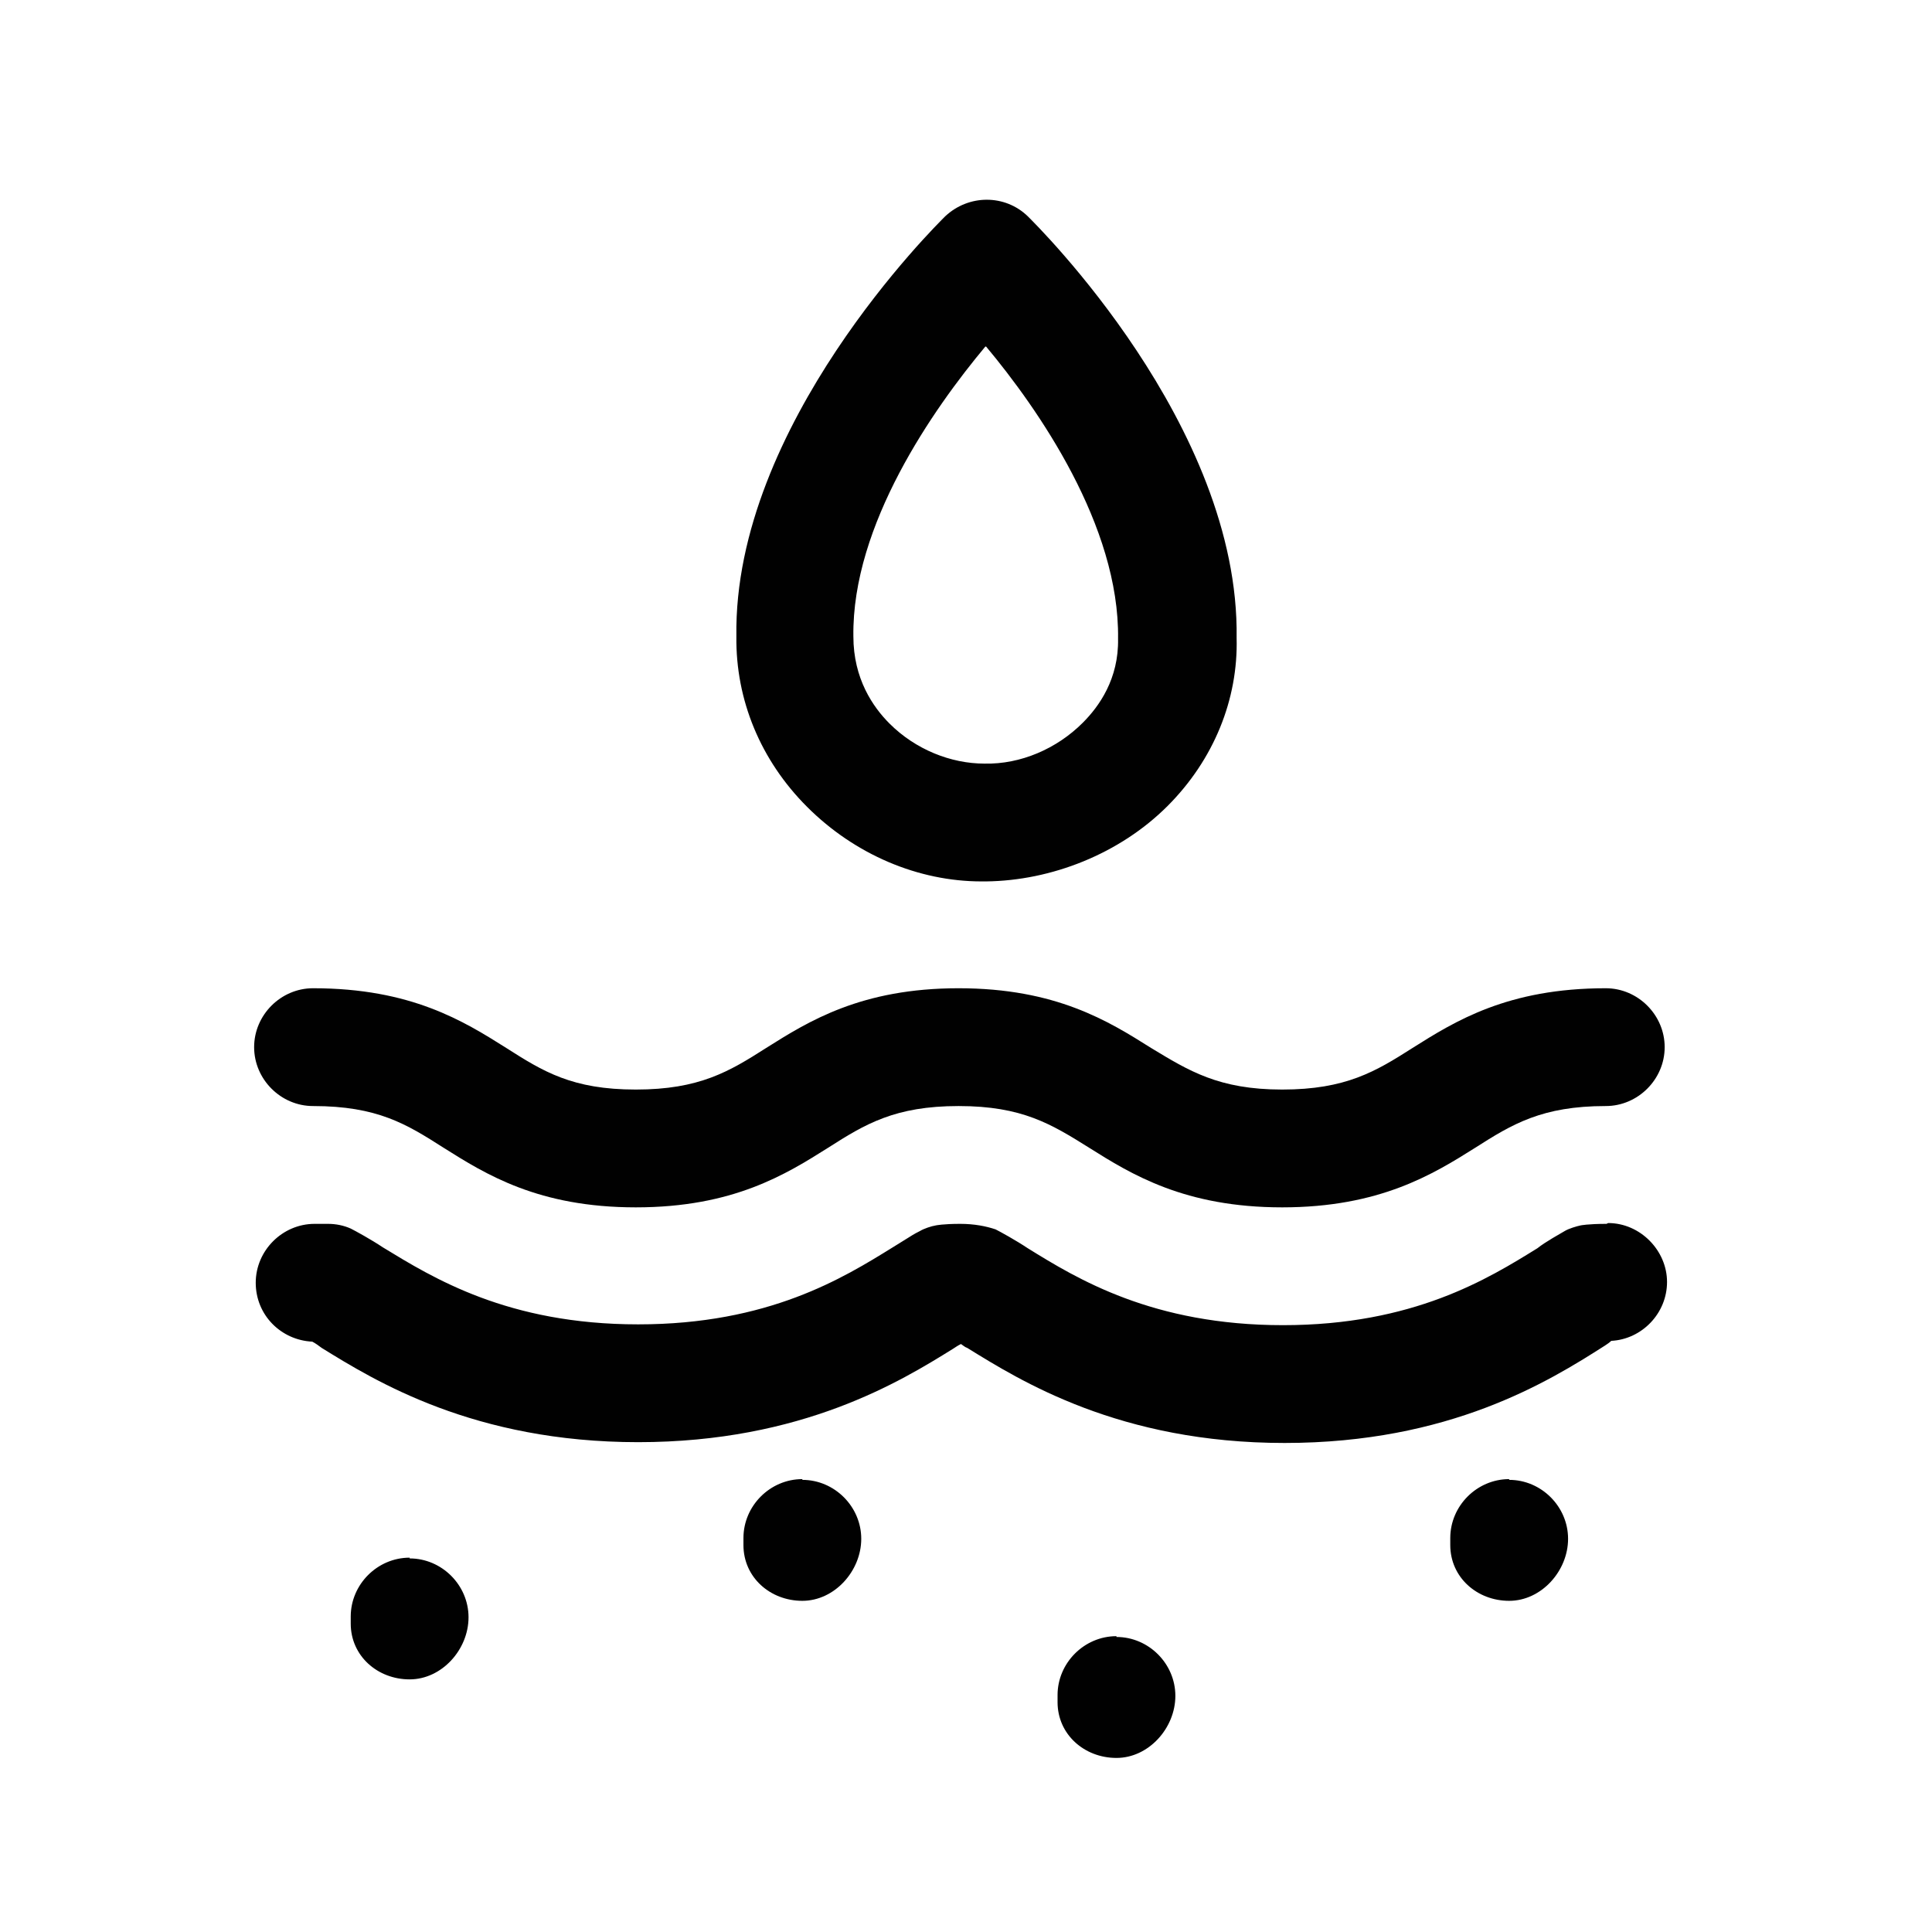 <svg width="41" height="41" viewBox="0 0 41 41" fill="none" xmlns="http://www.w3.org/2000/svg">
<path d="M34.093 25.972C33.693 25.972 33.543 26.005 33.543 26.005C33.46 26.022 33.293 26.072 33.21 26.122C33.127 26.172 32.793 26.355 32.627 26.489C31.577 27.139 29.993 28.122 27.227 28.122C24.46 28.122 22.86 27.139 21.81 26.489C21.56 26.322 21.227 26.139 21.127 26.089C20.927 26.022 20.677 25.972 20.377 25.972C20.01 25.972 19.86 26.005 19.86 26.005C19.76 26.022 19.61 26.072 19.527 26.122C19.493 26.139 19.393 26.189 19.293 26.255L18.943 26.472C17.893 27.122 16.31 28.105 13.543 28.105C10.777 28.105 9.193 27.122 8.127 26.472C7.877 26.305 7.543 26.122 7.443 26.072C7.293 26.005 7.127 25.972 6.96 25.972H6.677C5.993 25.972 5.427 26.539 5.427 27.222C5.427 27.905 5.96 28.439 6.627 28.472C6.693 28.505 6.76 28.555 6.827 28.605C7.96 29.305 10.06 30.605 13.543 30.605C17.027 30.605 19.127 29.305 20.227 28.622C20.277 28.589 20.327 28.555 20.393 28.522C20.443 28.555 20.477 28.589 20.527 28.605C21.66 29.305 23.76 30.622 27.26 30.622C30.76 30.622 32.86 29.322 34.06 28.555C34.11 28.522 34.16 28.489 34.193 28.455C34.843 28.422 35.377 27.872 35.377 27.205C35.377 26.539 34.81 25.955 34.127 25.955L34.093 25.972Z" fill="#010101"/>
<path d="M6.643 23.472C8.01 23.472 8.627 23.855 9.41 24.355C10.31 24.922 11.427 25.622 13.493 25.622C15.56 25.622 16.677 24.922 17.577 24.355C18.36 23.855 18.993 23.472 20.343 23.472C21.693 23.472 22.31 23.855 23.11 24.355C24.01 24.922 25.143 25.622 27.21 25.622C29.277 25.622 30.41 24.922 31.31 24.355C32.093 23.855 32.727 23.472 34.077 23.472C34.76 23.472 35.327 22.905 35.327 22.222C35.327 21.539 34.76 20.972 34.077 20.972C31.993 20.972 30.877 21.672 29.977 22.239C29.193 22.739 28.56 23.122 27.21 23.122C25.86 23.122 25.227 22.722 24.427 22.239C23.527 21.672 22.41 20.972 20.343 20.972C18.277 20.972 17.16 21.672 16.26 22.239C15.477 22.739 14.843 23.122 13.493 23.122C12.143 23.122 11.527 22.739 10.743 22.239C9.843 21.672 8.727 20.972 6.643 20.972C5.96 20.972 5.393 21.539 5.393 22.222C5.393 22.905 5.96 23.472 6.643 23.472Z" fill="#010101"/>
<path d="M20.843 18.705H20.927C22.31 18.689 23.76 18.122 24.777 17.105C25.76 16.122 26.277 14.839 26.243 13.539C26.31 9.022 21.993 4.772 21.81 4.589C21.327 4.122 20.56 4.122 20.06 4.589C19.877 4.772 15.56 9.022 15.627 13.505C15.61 14.855 16.143 16.139 17.127 17.122C18.143 18.139 19.493 18.705 20.827 18.705H20.843ZM20.927 7.355C22.027 8.672 23.76 11.155 23.727 13.555C23.743 14.405 23.327 14.989 22.977 15.339C22.427 15.889 21.66 16.222 20.893 16.205C20.177 16.205 19.427 15.905 18.877 15.355C18.527 15.005 18.11 14.405 18.11 13.505C18.077 11.139 19.81 8.672 20.91 7.355H20.927Z" fill="#010101"/>
<path d="M23.693 34.722C23.01 34.722 22.443 35.289 22.443 35.972V36.122C22.443 36.806 23.01 37.306 23.693 37.306C24.377 37.306 24.943 36.672 24.943 35.989C24.943 35.306 24.377 34.739 23.693 34.739V34.722Z" fill="#010101"/>
<path d="M32.027 31.389C31.343 31.389 30.777 31.956 30.777 32.639V32.789C30.777 33.472 31.343 33.972 32.027 33.972C32.71 33.972 33.277 33.339 33.277 32.656C33.277 31.972 32.71 31.405 32.027 31.405V31.389Z" fill="#010101"/>
<path d="M8.693 33.056C8.01 33.056 7.443 33.622 7.443 34.306V34.456C7.443 35.139 8.01 35.639 8.693 35.639C9.377 35.639 9.943 35.005 9.943 34.322C9.943 33.639 9.377 33.072 8.693 33.072V33.056Z" fill="#010101"/>
<path d="M17.027 31.389C16.343 31.389 15.777 31.956 15.777 32.639V32.789C15.777 33.472 16.343 33.972 17.027 33.972C17.71 33.972 18.277 33.339 18.277 32.656C18.277 31.972 17.71 31.405 17.027 31.405V31.389Z" fill="#010101"/>
</svg>
